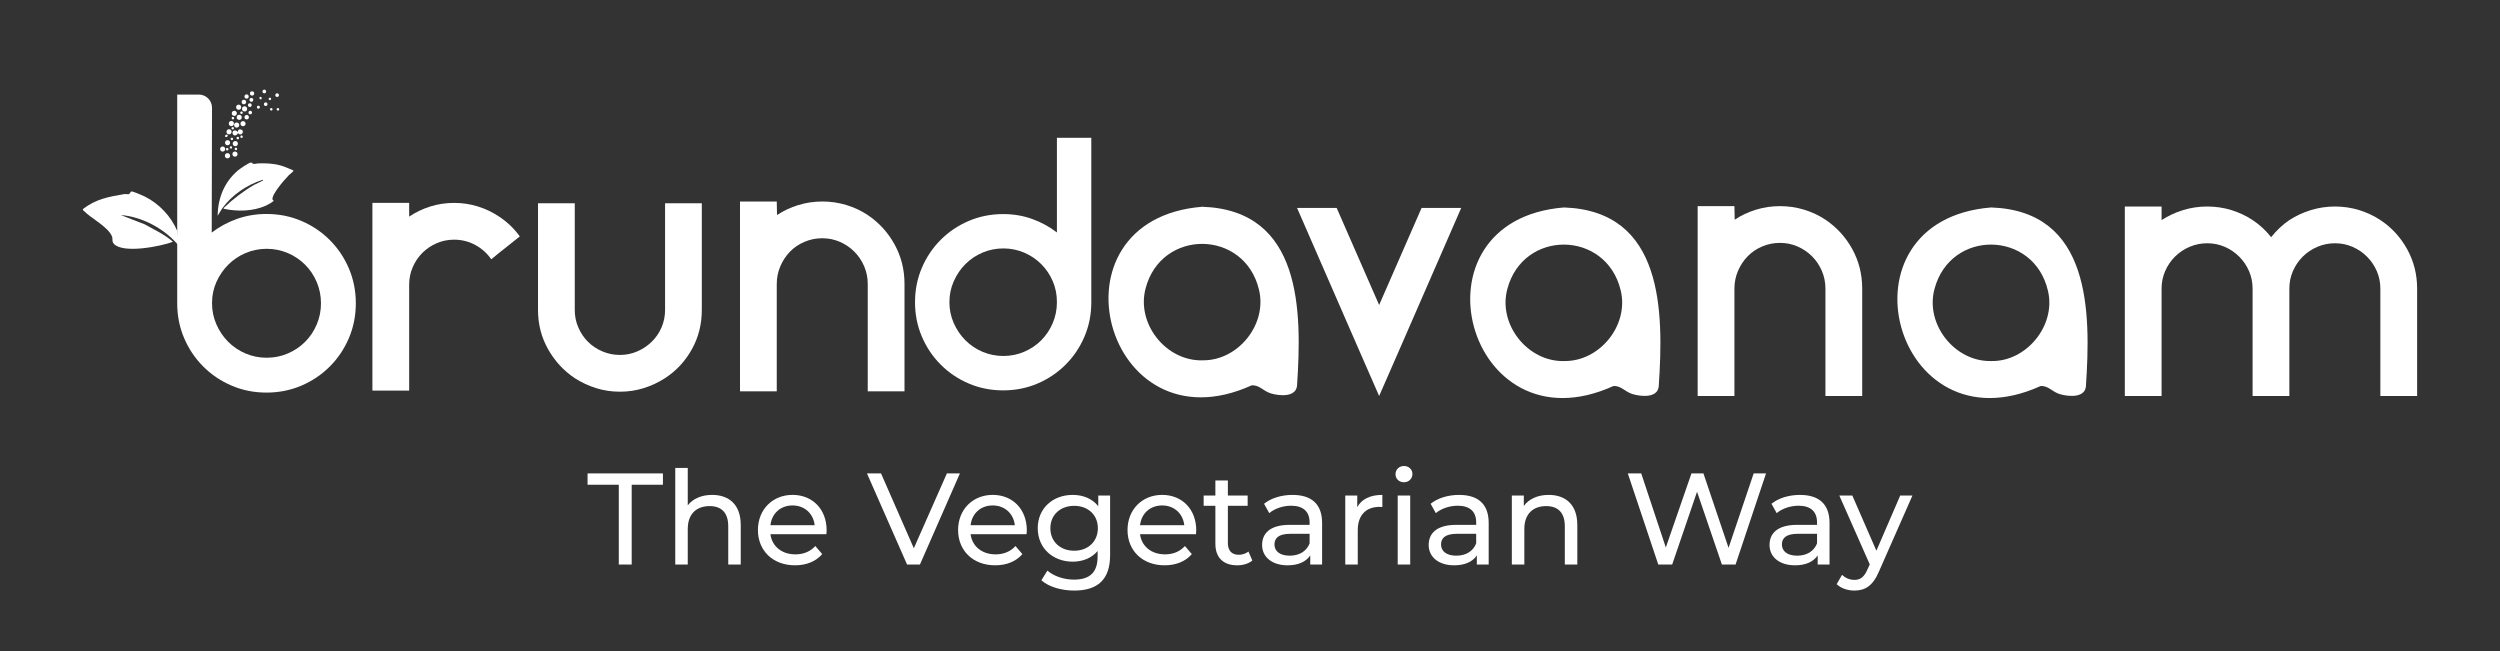 <?xml version="1.0" encoding="UTF-8"?>
<svg id="Layer_1" xmlns="http://www.w3.org/2000/svg" version="1.1" viewBox="0 0 1920 500">
  <rect x="0" y="0" width="1920" height="500" fill="#333333" stroke="none"/>
  <!-- Generator: Adobe Illustrator 29.8.1, SVG Export Plug-In . SVG Version: 2.1.1 Build 2)  -->
  <defs>
    <style>
      .st0 {
        fill: #fff;
      }
    </style>
  </defs>
  <path class="st0" d="M383.31,166.36c6.21,4.06,11.51,9.13,15.9,15.22l-15.9,12.63-6.03,4.93c-3.11-4.56-7.17-8.22-12.2-10.96s-10.46-4.11-16.31-4.11c-4.75,0-9.23.92-13.43,2.74-4.21,1.83-7.86,4.3-10.96,7.4s-5.58,6.76-7.4,10.96c-1.83,4.2-2.74,8.68-2.74,13.43v81.4h-28.23v-144.17h28.23v10.52c4.93-3.32,10.32-5.9,16.17-7.75s11.96-2.77,18.36-2.77,12.51.93,18.36,2.77c5.85,1.85,11.24,4.43,16.17,7.75h0Z"/>
  <path class="st0" d="M538.99,156.11v81.95c0,10.96-2.54,21.01-7.62,30.15-5.07,9.14-11.95,16.54-20.61,22.2-5.1,3.29-10.56,5.85-16.38,7.67-5.82,1.83-11.92,2.74-18.29,2.74s-12.47-.91-18.29-2.74c-5.82-1.82-11.28-4.39-16.38-7.67-8.49-5.66-15.32-13.06-20.48-22.2s-7.75-19.19-7.75-30.15v-81.95h28.23v81.95c0,4.75.91,9.23,2.73,13.43s4.28,7.86,7.37,10.96c3.09,3.11,6.78,5.58,11.06,7.4,4.28,1.83,8.78,2.74,13.52,2.74s9.19-.91,13.37-2.74c4.19-1.82,7.87-4.29,11.06-7.4,3.19-3.1,5.69-6.76,7.51-10.96s2.73-8.68,2.73-13.43v-81.95h28.23-.01Z"/>
  <path class="st0" d="M666.43,165.16c8.68,5.85,15.56,13.39,20.63,22.61,5.07,9.23,7.6,19.32,7.6,30.29v82.5h-28.23v-82.5c0-4.75-.92-9.27-2.75-13.57-1.83-4.29-4.36-8.04-7.57-11.24-3.21-3.19-6.93-5.71-11.14-7.54-4.22-1.82-8.71-2.74-13.48-2.74s-9.31.92-13.62,2.74c-4.31,1.83-8.03,4.34-11.14,7.54-3.12,3.2-5.6,6.95-7.43,11.24-1.83,4.3-2.75,8.82-2.75,13.57v82.5h-28.23v-145.81h28.23l.21,10.41c4.93-3.29,10.38-5.85,16.32-7.67s12.12-2.74,18.52-2.74,12.57.92,18.52,2.74c5.94,1.83,11.38,4.38,16.32,7.67h-.01Z"/>
  <path class="st0" d="M923.32,158.79c76.75,2.61,76.66,80.16,72.79,137.57-1,8.88-13.47,7.72-19.91,5.82-6-1.7-8.81-6.63-14.91-6.24-112.81,51.21-160.21-127.23-37.97-137.15h0ZM923.48,276.73c27.34.42,49.99-27.6,43.39-54.39-11.14-46.19-74.89-46.92-87.03-.95-7.33,27.22,15.67,56.07,43.64,55.35h0Z"/>
  <path class="st0" d="M1122.22,159.68l-47.69,109.36-15.35,35.08-15.35-35.08-47.69-109.36h30.42l32.62,74.55,32.61-74.55h30.43Z"/>
  <path class="st0" d="M1201.11,159.33c76.75,2.61,76.66,80.16,72.79,137.57-1,8.88-13.47,7.72-19.91,5.82-6-1.7-8.81-6.63-14.91-6.24-112.81,51.21-160.21-127.23-37.97-137.15h0ZM1201.28,277.28c27.34.42,49.99-27.6,43.39-54.39-11.15-46.19-74.89-46.92-87.04-.95-7.33,27.22,15.67,56.07,43.65,55.35h0Z"/>
  <path class="st0" d="M1401.94,168.72c8.68,5.85,15.55,13.39,20.63,22.61,5.06,9.23,7.6,19.32,7.6,30.29v82.5h-28.23v-82.5c0-4.75-.92-9.27-2.75-13.57-1.84-4.29-4.36-8.04-7.57-11.24-3.21-3.19-6.92-5.71-11.15-7.54-4.22-1.82-8.71-2.74-13.48-2.74s-9.31.92-13.62,2.74c-4.31,1.83-8.02,4.34-11.15,7.54-3.12,3.2-5.6,6.95-7.43,11.24-1.83,4.3-2.75,8.82-2.75,13.57v82.5h-28.23v-145.81h28.23l.21,10.41c4.93-3.29,10.37-5.85,16.32-7.67s12.11-2.74,18.52-2.74,12.57.92,18.52,2.74c5.94,1.83,11.38,4.38,16.32,7.67h.01Z"/>
  <path class="st0" d="M1529.18,159.33c76.75,2.61,76.66,80.16,72.79,137.57-1,8.88-13.47,7.72-19.91,5.82-6-1.7-8.81-6.63-14.91-6.24-112.81,51.21-160.21-127.23-37.97-137.15h0ZM1529.34,277.28c27,.53,49.83-27.38,43.49-53.92-10.72-46.58-74.91-47.63-87.14-1.43-7.34,27.19,15.68,56.08,43.65,55.35Z"/>
  <path class="st0" d="M1828.12,169c8.58,5.66,15.44,13.11,20.56,22.34,5.11,9.23,7.67,19.32,7.67,30.29v82.5h-28.23v-82.5c0-4.75-.92-9.22-2.74-13.43-1.83-4.2-4.34-7.9-7.54-11.1-3.2-3.19-6.9-5.71-11.1-7.54-4.21-1.82-8.68-2.74-13.43-2.74s-9.27.92-13.57,2.74c-4.3,1.83-8.04,4.34-11.24,7.54s-5.71,6.9-7.54,11.1c-1.83,4.21-2.74,8.68-2.74,13.43v82.5h-28.23v-82.5c0-4.75-.92-9.22-2.74-13.43-1.83-4.2-4.34-7.9-7.54-11.1-3.2-3.19-6.9-5.71-11.1-7.54-4.21-1.82-8.68-2.74-13.43-2.74s-9.28.92-13.57,2.74c-4.3,1.83-8.04,4.34-11.24,7.54s-5.71,6.9-7.54,11.1c-1.83,4.21-2.74,8.68-2.74,13.43v82.5h-28.23v-145.54h28.23v10.42c5.11-3.29,10.64-5.85,16.58-7.67s12.1-2.74,18.5-2.74,12.56.92,18.5,2.74c5.94,1.83,11.38,4.39,16.31,7.67,5.3,3.47,10.05,7.86,14.25,13.15,4.02-5.11,8.68-9.5,13.98-13.15,5.11-3.29,10.64-5.85,16.58-7.67s12.1-2.74,18.5-2.74,12.56.92,18.5,2.74c5.94,1.83,11.37,4.39,16.31,7.67h.02Z"/>
  <path class="st0" d="M838.13,232.11c0,9.4-1.76,18.21-5.26,26.41-3.51,8.21-8.33,15.39-14.49,21.54s-13.33,10.99-21.54,14.49c-8.21,3.51-17.01,5.26-26.41,5.26s-18.21-1.75-26.41-5.26c-8.2-3.5-15.38-8.33-21.54-14.49s-10.98-13.33-14.49-21.54c-3.51-8.21-5.26-17.01-5.26-26.41s1.75-18.21,5.26-26.41c3.5-8.21,8.33-15.38,14.49-21.54,6.15-6.15,13.33-10.98,21.54-14.49,8.21-3.5,17.01-5.26,26.41-5.26,7.86,0,15.26,1.24,22.18,3.72s13.29,5.94,19.1,10.39v-72.69h26.41v126.28h.01ZM770.56,273.39c5.62,0,10.95-1.06,15.97-3.21,5.03-2.13,9.42-5.08,13.16-8.85,3.75-3.76,6.69-8.16,8.82-13.21,2.13-5.04,3.2-10.38,3.2-16.03v-.26c0-5.64-1.06-10.94-3.2-15.9-2.13-4.96-5.07-9.31-8.82-13.08-3.75-3.76-8.14-6.71-13.16-8.85-5.03-2.14-10.35-3.21-15.97-3.21s-10.95,1.07-15.98,3.21c-5.03,2.14-9.42,5.09-13.16,8.85-3.75,3.76-6.73,8.16-8.95,13.21-2.22,5.04-3.32,10.38-3.32,16.03s1.11,10.99,3.32,16.03c2.22,5.04,5.2,9.45,8.95,13.21s8.14,6.71,13.16,8.85c5.02,2.14,10.35,3.21,15.98,3.21Z"/>
  <g>
    <path class="st0" d="M201.8,138.06c-12.29,3.94-23.54,11.54-31.16,22.01l-3.51,5.65c.23-13.67,5.14-25.94,15.63-34.83,1.45-1.23,8.57-6.15,10.06-6.11.67.02.95.98,2.13,1.1,1.15.12,2.15-.38,3.23-.4,6.2-.14,11.43-.05,17.44,1.63,3.36.94,6.48,2.48,9.7,3.78.46.63-2.82,2.97-3.42,3.58-2.69,2.79-5.96,6.6-8.23,9.73-1.27,1.75-5.49,7.48-4.17,9.42.22.32.83.16.72.42-.45,1.07-4.89,3.39-6.12,3.94-9.81,4.38-21.94,4.61-32.31,2.34-.14-.6.19-.73.54-1.07,6.37-6.19,15.2-12.92,22.92-17.31,1.94-1.1,4.42-1.94,6.24-3.08.36-.23,1-.24.29-.8h.02Z"/>
    <path class="st0" d="M137.5,188.97c-10.58-13.02-27.99-22.49-44.75-23.83l18.37,7.13c7.41,4.16,15.34,7.77,21.76,13.42-9,3.42-38.42,9.39-45.48,1.51-1.69-1.89-.56-3.31-1.39-5.58-2.62-7.16-16.58-14.39-21.39-19.45-.49-.52-1.07-.53-.95-1.62,10.07-7.72,19.74-9.45,31.88-11.49,1.13-.19,2.74.3,3.44.04.86-.33,1.2-1.9,1.87-2.08,1-.26,8.88,3.19,10.43,3.96,10.78,5.36,20.15,15.2,24.82,26.35"/>
    <g>
      <path class="st0" d="M183.53,99.45c-.54.3-.8,1.39-.97,1.97-.96-1.76-3.99-1.68-3.99.53,0,2.8,3.52,2.71,4.13.18,2.55,3.32,5.83-1.74,2.27-2.69-.35-.09-1.12-.15-1.43.02h-.01Z"/>
      <circle class="st0" cx="187.84" cy="83.63" r="1.99"/>
      <circle class="st0" cx="174.71" cy="119.61" r="2"/>
      <circle class="st0" cx="180.71" cy="110.31" r="1.99"/>
      <circle class="st0" cx="177.68" cy="94.89" r="1.98"/>
      <circle class="st0" cx="181.76" cy="96.05" r="1.97"/>
      <circle class="st0" cx="183.29" cy="82.35" r="1.97"/>
      <circle class="st0" cx="183.72" cy="90.1" r="1.96"/>
      <circle class="st0" cx="179.95" cy="87.04" r="1.96"/>
      <circle class="st0" cx="186.64" cy="94.99" r="1.96"/>
      <circle class="st0" cx="175.91" cy="101.23" r="1.96"/>
      <circle class="st0" cx="180.46" cy="118.35" r="1.96"/>
      <circle class="st0" cx="174.77" cy="109.6" r="1.95"/>
      <circle class="st0" cx="171" cy="114.47" r="1.94"/>
      <circle class="st0" cx="187.3" cy="78.35" r="1.73"/>
      <circle class="st0" cx="189.46" cy="90.02" r="1.7"/>
      <circle class="st0" cx="193.59" cy="71.77" r="1.65"/>
      <circle class="st0" cx="189.38" cy="74.13" r="1.64"/>
      <circle class="st0" cx="193.05" cy="76.7" r="1.48"/>
      <circle class="st0" cx="191.86" cy="80.74" r="1.43"/>
      <circle class="st0" cx="203" cy="70.27" r="1.41"/>
      <circle class="st0" cx="212.84" cy="73.07" r="1.4"/>
      <circle class="st0" cx="204.06" cy="80.02" r="1.39"/>
      <circle class="st0" cx="192.19" cy="86.44" r="1.36"/>
      <circle class="st0" cx="198.44" cy="82.32" r="1.15"/>
      <circle class="st0" cx="182.64" cy="106.02" r=".98"/>
      <circle class="st0" cx="213.45" cy="83.96" r=".98"/>
      <circle class="st0" cx="207.28" cy="75.96" r=".95"/>
      <circle class="st0" cx="185.52" cy="105" r=".95"/>
      <circle class="st0" cx="174.49" cy="114.6" r=".95"/>
      <circle class="st0" cx="178.08" cy="106.67" r=".95"/>
      <circle class="st0" cx="181.19" cy="114.38" r=".95"/>
      <circle class="st0" cx="178.86" cy="90.75" r=".95"/>
      <circle class="st0" cx="185.46" cy="86.56" r=".95"/>
      <circle class="st0" cx="208.34" cy="83.95" r=".97"/>
      <path class="st0" d="M172.94,104.97c.59.73,2.22,0,1.92-1.07-.39-1.38-2.63.2-1.92,1.07Z"/>
      <circle class="st0" cx="178.74" cy="98.51" r=".92"/>
      <path class="st0" d="M199.53,74.43c-1.12.93.97,3,1.48,1.23.31-1.08-1.16-1.5-1.48-1.23Z"/>
      <circle class="st0" cx="177.36" cy="113.23" r=".9"/>
    </g>
    <path class="st0" d="M204.68,164.33c9.52,0,18.45,1.78,26.76,5.33s15.59,8.44,21.82,14.68c6.24,6.23,11.13,13.51,14.68,21.82s5.33,17.24,5.33,26.76-1.78,18.44-5.33,26.76c-3.55,8.31-8.44,15.59-14.68,21.82-6.23,6.24-13.51,11.13-21.82,14.68-8.31,3.55-17.24,5.33-26.76,5.33s-18.45-1.77-26.76-5.33c-8.31-3.55-15.59-8.44-21.82-14.68-6.23-6.23-11.13-13.51-14.68-21.82-3.55-8.31-5.33-17.23-5.33-26.76V72.63h16.63c5.59,0,10.12,4.54,10.11,10.13l-.23,95.86c5.89-4.5,12.38-8.01,19.49-10.52,7.1-2.51,14.63-3.77,22.6-3.77h-.01ZM204.81,274.74c5.69,0,11.09-1.08,16.18-3.25,5.09-2.16,9.54-5.15,13.34-8.96s6.78-8.27,8.94-13.38,3.24-10.52,3.24-16.24-1.08-11.13-3.24-16.24-5.14-9.57-8.94-13.38-8.24-6.8-13.34-8.96c-5.1-2.16-10.49-3.25-16.18-3.25s-11.1,1.09-16.19,3.25c-5.09,2.17-9.54,5.15-13.34,8.96s-6.82,8.23-9.07,13.25c-2.24,5.03-3.37,10.39-3.37,16.11v.26c0,5.71,1.12,11.13,3.37,16.24,2.24,5.11,5.27,9.57,9.07,13.38s8.24,6.8,13.34,8.96c5.09,2.17,10.49,3.25,16.19,3.25Z"/>
  </g>
  <g>
    <path class="st0" d="M475.24,372.28h-23.99v-8.7h57.88v8.7h-23.99v61.28h-9.9v-61.28h0Z"/>
    <path class="st0" d="M568.89,403.07v30.49h-9.6v-29.39c0-10.4-5.2-15.49-14.3-15.49-10.19,0-16.79,6.1-16.79,17.59v27.29h-9.6v-74.17h9.6v28.69c4-5.1,10.6-8,18.69-8,12.9,0,21.99,7.4,21.99,22.99h0Z"/>
    <path class="st0" d="M634.66,410.26h-42.98c1.2,9.3,8.7,15.49,19.19,15.49,6.2,0,11.39-2.1,15.29-6.4l5.3,6.2c-4.8,5.6-12.1,8.6-20.89,8.6-17.09,0-28.49-11.3-28.49-27.09s11.29-26.99,26.59-26.99,26.19,11,26.19,27.29c0,.8-.1,2-.2,2.9h0ZM591.68,403.37h33.99c-1-8.9-7.7-15.19-16.99-15.19s-15.99,6.2-16.99,15.19h-.01Z"/>
    <path class="st0" d="M737.21,363.58l-30.69,69.97h-9.9l-30.79-69.97h10.8l25.19,57.48,25.39-57.48h10Z"/>
    <path class="st0" d="M788.39,410.26h-42.98c1.2,9.3,8.7,15.49,19.19,15.49,6.2,0,11.39-2.1,15.29-6.4l5.3,6.2c-4.8,5.6-12.1,8.6-20.89,8.6-17.09,0-28.49-11.3-28.49-27.09s11.29-26.99,26.59-26.99,26.19,11,26.19,27.29c0,.8-.1,2-.2,2.9h0ZM745.41,403.37h33.99c-1-8.9-7.7-15.19-16.99-15.19s-15.99,6.2-16.99,15.19h-.01Z"/>
    <path class="st0" d="M852.56,380.58v45.78c0,18.69-9.49,27.19-27.49,27.19-9.7,0-19.49-2.7-25.29-7.9l4.6-7.4c4.9,4.2,12.6,6.9,20.39,6.9,12.5,0,18.19-5.8,18.19-17.79v-4.2c-4.6,5.5-11.5,8.2-19.09,8.2-15.29,0-26.89-10.4-26.89-25.69s11.6-25.59,26.89-25.59c7.9,0,15.09,2.9,19.59,8.7v-8.2h9.1ZM843.16,405.67c0-10.3-7.6-17.19-18.19-17.19s-18.29,6.9-18.29,17.19,7.6,17.29,18.29,17.29,18.19-7.1,18.19-17.29Z"/>
    <path class="st0" d="M918.52,410.26h-42.98c1.2,9.3,8.7,15.49,19.19,15.49,6.2,0,11.39-2.1,15.29-6.4l5.3,6.2c-4.8,5.6-12.1,8.6-20.89,8.6-17.09,0-28.49-11.3-28.49-27.09s11.29-26.99,26.59-26.99,26.19,11,26.19,27.29c0,.8-.1,2-.2,2.9h0ZM875.54,403.37h33.99c-1-8.9-7.7-15.19-16.99-15.19s-15.99,6.2-16.99,15.19h-.01Z"/>
    <path class="st0" d="M961.8,430.46c-2.9,2.5-7.3,3.7-11.6,3.7-10.7,0-16.79-5.9-16.79-16.59v-29.09h-9v-7.9h9v-11.6h9.6v11.6h15.19v7.9h-15.19v28.69c0,5.7,3,8.9,8.3,8.9,2.8,0,5.5-.9,7.5-2.5l3,6.9h-.01Z"/>
    <path class="st0" d="M1015.37,401.57v31.99h-9.1v-7c-3.2,4.8-9.1,7.6-17.39,7.6-11.99,0-19.59-6.4-19.59-15.59,0-8.5,5.5-15.49,21.29-15.49h15.19v-1.9c0-8.1-4.7-12.79-14.19-12.79-6.3,0-12.7,2.2-16.79,5.7l-4-7.2c5.5-4.4,13.39-6.8,21.89-6.8,14.49,0,22.69,7,22.69,21.49h0ZM1005.78,417.36v-7.4h-14.79c-9.5,0-12.2,3.7-12.2,8.2,0,5.3,4.4,8.6,11.69,8.6s12.89-3.3,15.29-9.4h.01Z"/>
    <path class="st0" d="M1061.65,380.08v9.3c-.8-.1-1.5-.1-2.2-.1-10.3,0-16.69,6.3-16.69,17.89v26.39h-9.6v-52.98h9.2v8.9c3.4-6.2,9.99-9.4,19.29-9.4h0Z"/>
    <path class="st0" d="M1071.74,364.18c0-3.5,2.8-6.3,6.5-6.3s6.5,2.7,6.5,6.1c0,3.6-2.7,6.4-6.5,6.4s-6.5-2.7-6.5-6.2ZM1073.44,380.58h9.6v52.98h-9.6v-52.98Z"/>
    <path class="st0" d="M1143.31,401.57v31.99h-9.1v-7c-3.2,4.8-9.1,7.6-17.39,7.6-11.99,0-19.59-6.4-19.59-15.59,0-8.5,5.5-15.49,21.29-15.49h15.19v-1.9c0-8.1-4.7-12.79-14.19-12.79-6.3,0-12.7,2.2-16.79,5.7l-4-7.2c5.5-4.4,13.39-6.8,21.89-6.8,14.49,0,22.69,7,22.69,21.49h0ZM1133.71,417.36v-7.4h-14.79c-9.5,0-12.2,3.7-12.2,8.2,0,5.3,4.4,8.6,11.69,8.6s12.89-3.3,15.29-9.4h.01Z"/>
    <path class="st0" d="M1211.38,403.07v30.49h-9.6v-29.39c0-10.4-5.2-15.49-14.3-15.49-10.19,0-16.79,6.1-16.79,17.59v27.29h-9.6v-52.98h9.2v8c3.9-5.4,10.69-8.5,19.09-8.5,12.9,0,21.99,7.4,21.99,22.99h.01Z"/>
    <path class="st0" d="M1356.31,363.58l-23.39,69.97h-10.5l-19.09-55.88-19.09,55.88h-10.69l-23.39-69.97h10.3l18.89,56.88,19.69-56.88h9.2l19.29,57.18,19.29-57.18h9.5-.01Z"/>
    <path class="st0" d="M1405.08,401.57v31.99h-9.1v-7c-3.2,4.8-9.1,7.6-17.39,7.6-11.99,0-19.59-6.4-19.59-15.59,0-8.5,5.5-15.49,21.29-15.49h15.19v-1.9c0-8.1-4.7-12.79-14.19-12.79-6.3,0-12.7,2.2-16.79,5.7l-4-7.2c5.5-4.4,13.39-6.8,21.89-6.8,14.49,0,22.69,7,22.69,21.49h0ZM1395.49,417.36v-7.4h-14.79c-9.5,0-12.2,3.7-12.2,8.2,0,5.3,4.4,8.6,11.69,8.6s12.89-3.3,15.29-9.4h.01Z"/>
    <path class="st0" d="M1468.75,380.58l-25.69,58.28c-4.7,11.2-10.8,14.69-18.89,14.69-5.1,0-10.3-1.7-13.59-4.9l4.1-7.2c2.6,2.5,5.9,3.9,9.5,3.9,4.6,0,7.5-2.1,10.1-8.2l1.7-3.7-23.39-52.88h9.99l18.49,42.38,18.29-42.38h9.39Z"/>
  </g>
</svg>
